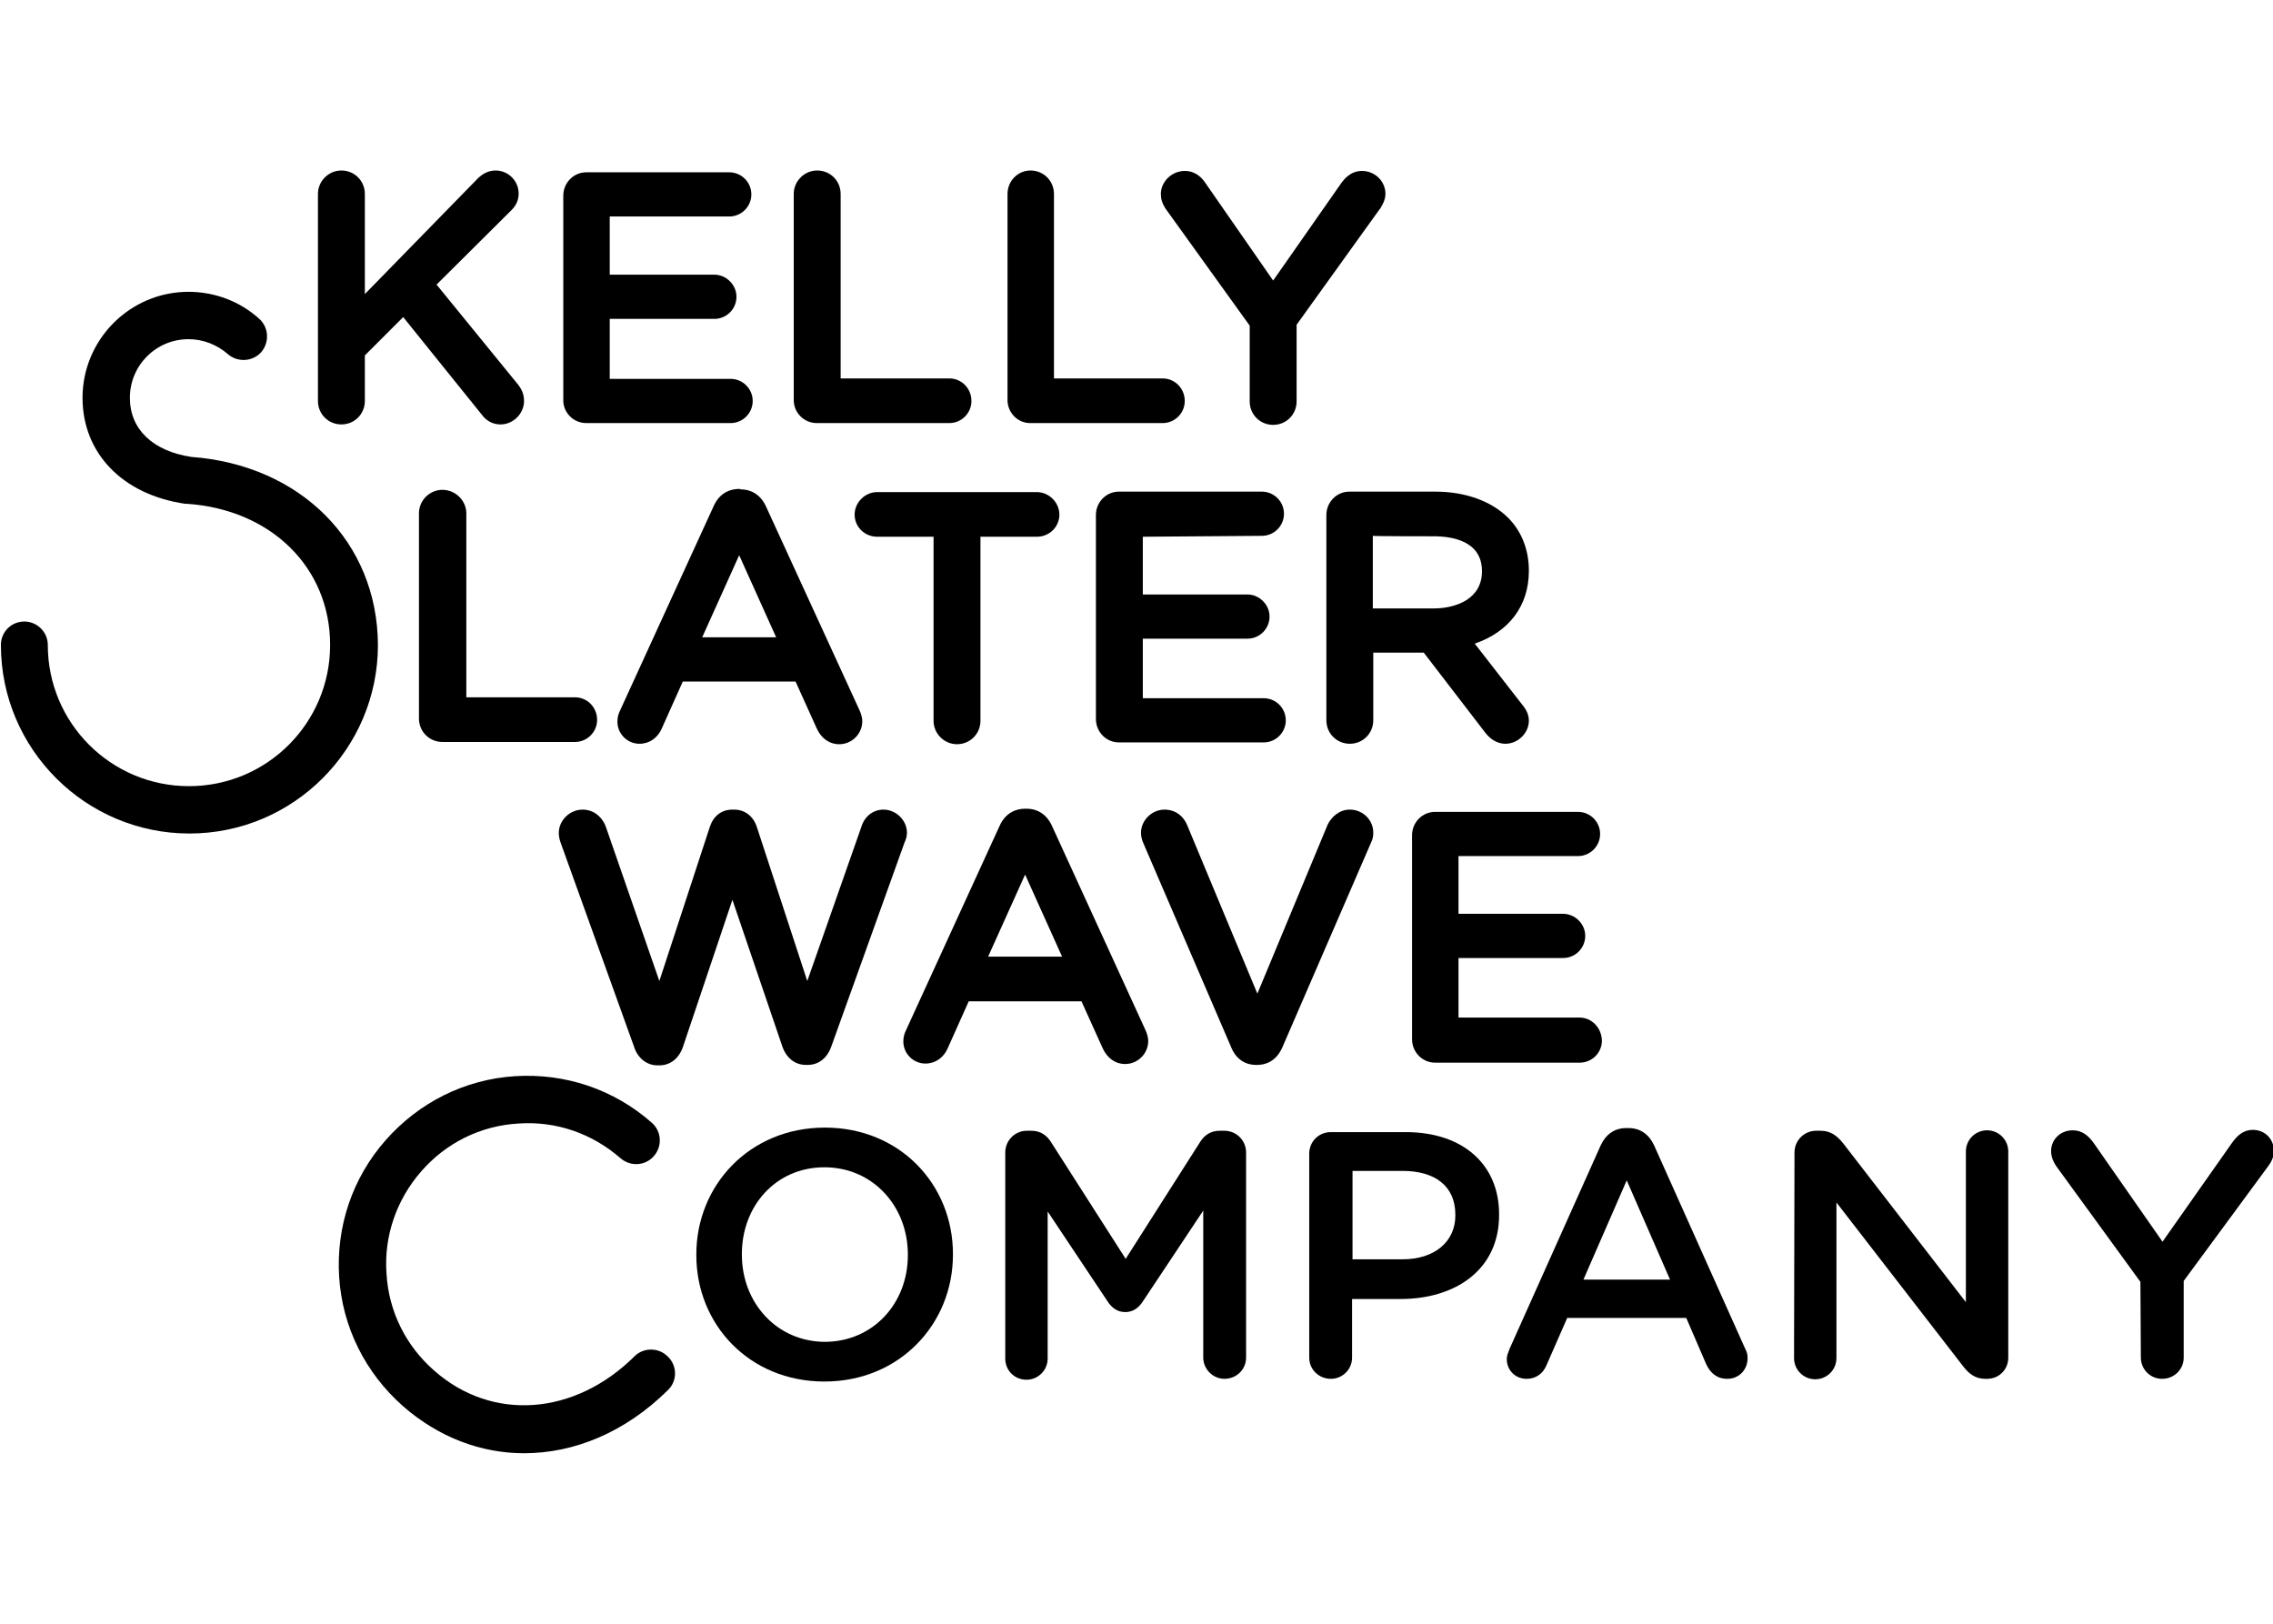 <?xml version="1.0" encoding="utf-8"?>
<!-- Generator: Adobe Illustrator 23.0.3, SVG Export Plug-In . SVG Version: 6.00 Build 0)  -->
<svg version="1.1" id="Layer_1" xmlns="http://www.w3.org/2000/svg" xmlns:xlink="http://www.w3.org/1999/xlink" x="0px" y="0px"
	 viewBox="0 0 504 360" style="enable-background:new 0 0 504 360;" xml:space="preserve">
<g>
	<path d="M75.7,94.1c2.9,0,5.2-2.3,5.2-5.2V78.8l8.5-8.5l17.4,21.6c1.3,1.8,3,2.2,4.2,2.2c2.8,0,5.2-2.4,5.2-5.2
		c0-1.7-0.7-2.8-1.3-3.6L96.8,63.1l16.6-16.5c1.1-1.1,1.6-2.3,1.6-3.7c0-2.8-2.3-5.1-5.1-5.1c-1.8,0-3,0.9-3.8,1.6L80.9,65.2V43
		c0-2.9-2.3-5.2-5.2-5.2c-2.8,0-5.2,2.3-5.2,5.2v45.9C70.5,91.8,72.8,94.1,75.7,94.1"/>
	<path d="M130,93.8H162c2.7,0,4.9-2.2,4.9-4.9c0-2.7-2.2-4.9-4.9-4.9h-26.8V70.7h23.2c2.7,0,4.9-2.2,4.9-4.9c0-2.7-2.3-4.9-4.9-4.9
		h-23.2V48h26.5c2.7,0,4.9-2.2,4.9-4.9c0-2.7-2.2-4.9-4.9-4.9H130c-2.8,0-5.1,2.3-5.1,5.2v45.2C124.8,91.4,127.1,93.8,130,93.8"/>
	<path d="M181.1,93.8h29.4c2.7,0,4.9-2.2,4.9-4.9c0-2.8-2.2-5-4.9-5h-24.1V43c0-2.9-2.3-5.2-5.2-5.2c-2.8,0-5.2,2.3-5.2,5.2v45.5
		C175.9,91.4,178.2,93.8,181.1,93.8"/>
	<path d="M228.4,93.8h29.4c2.7,0,4.9-2.2,4.9-4.9c0-2.8-2.2-5-4.9-5h-24.1V43c0-2.9-2.3-5.2-5.2-5.2c-2.8,0-5.1,2.3-5.1,5.2v45.5
		C223.3,91.4,225.6,93.8,228.4,93.8"/>
	<path d="M277.1,72.2v16.8c0,2.9,2.3,5.2,5.2,5.2c2.9,0,5.2-2.3,5.2-5.2V72l18.4-25.6l0.1-0.1c0.5-0.8,1.2-2,1.2-3.3
		c0-2.8-2.3-5.1-5.2-5.1c-2.6,0-4,1.9-4.6,2.7l-15.1,21.6l-15-21.6c-0.8-1.2-2.2-2.7-4.6-2.7c-2.9,0-5.3,2.4-5.3,5.1
		c0,1.1,0.3,2.1,1,3.2L277.1,72.2z"/>
	<path d="M42.4,101.3c-8.5-1.3-13.6-6.1-13.6-13.1c0-7.2,5.8-13,13-13c3.2,0,6.3,1.2,8.7,3.3c2.2,1.9,5.5,1.7,7.4-0.4
		c1.9-2.2,1.7-5.5-0.4-7.4c-4.3-3.9-9.9-6-15.7-6c-13,0-23.5,10.6-23.5,23.5c0,12.3,8.9,21.5,22.8,23.5l0.4,0
		c18.7,1.3,31.7,14.2,31.7,31.3c0,17.3-14,31.3-31.3,31.3c-17.3,0-31.3-14-31.3-31.3c0-2.9-2.4-5.2-5.2-5.2c-2.9,0-5.2,2.3-5.2,5.2
		c0,23.1,18.8,41.8,41.8,41.8c23.1,0,41.8-18.8,41.8-41.8C83.7,120.2,66.7,103.1,42.4,101.3"/>
	<path d="M98.1,108.6c-2.8,0-5.2,2.3-5.2,5.2v45.5c0,2.9,2.3,5.2,5.2,5.2h29.4c2.7,0,4.9-2.2,4.9-4.9c0-2.8-2.2-5-4.9-5h-24.1v-40.8
		C103.4,111,101,108.6,98.1,108.6"/>
	<path d="M163.9,108.4c-1.8,0-4.3,0.7-5.7,3.9l-20.7,45.2c-0.4,0.8-0.6,1.6-0.6,2.5c0,2.7,2.2,4.9,4.9,4.9c2.2,0,4-1.3,4.9-3.3
		l4.7-10.5h25l4.7,10.4c1,2.2,2.8,3.5,5,3.5c2.8,0,5.1-2.3,5.1-5.1c0-0.7-0.2-1.5-0.6-2.4l-20.7-45.1c-1.1-2.5-3.1-3.9-5.7-3.9
		C164.2,108.4,163.9,108.4,163.9,108.4z M155.7,141.3l8.2-18.2l8.2,18.2H155.7z"/>
	<path d="M212.2,165c2.9,0,5.2-2.3,5.2-5.2v-40.8h12.5c2.8,0,5-2.2,5-4.9c0-2.7-2.3-5-5-5h-35.4c-2.7,0-5,2.3-5,5
		c0,2.7,2.2,4.9,5,4.9H207v40.8C207,162.6,209.3,165,212.2,165"/>
	<path d="M279.8,118.8c2.7,0,4.9-2.2,4.9-4.9c0-2.7-2.2-4.9-4.9-4.9h-31.7c-2.8,0-5.1,2.3-5.1,5.2v45.2c0,2.9,2.3,5.2,5.1,5.2h32.1
		c2.7,0,4.9-2.2,4.9-4.9c0-2.7-2.2-4.9-4.9-4.9h-26.8v-13.2h23.2c2.7,0,4.9-2.2,4.9-4.9c0-2.7-2.3-4.9-4.9-4.9h-23.2v-12.8
		L279.8,118.8L279.8,118.8z"/>
	<path d="M294.1,114.2v45.5c0,2.9,2.3,5.2,5.2,5.2c2.9,0,5.2-2.3,5.2-5.2v-15h11.2l13.6,17.7c1.5,2,3.3,2.5,4.5,2.5
		c2.8,0,5.2-2.4,5.2-5.1c0-1.3-0.5-2.4-1.5-3.6l-10.5-13.5c7.6-2.6,12-8.4,12-16.1v-0.1c0-4.6-1.6-8.7-4.6-11.7
		c-3.7-3.7-9.5-5.8-16.1-5.8h-19.1C296.4,109,294.1,111.3,294.1,114.2 M317.9,118.9c4,0,10.7,1,10.7,7.7v0.1c0,6-5.6,8.2-10.8,8.2
		h-13.4v-16.1C304.4,118.9,317.9,118.9,317.9,118.9z"/>
	<path d="M173.5,232.1c0.9,2.5,2.8,4,5.2,4h0.4c2.4,0,4.3-1.5,5.2-4l16.3-45.4l0.1-0.2c0.2-0.5,0.4-1.1,0.4-1.9
		c0-2.7-2.4-5.1-5.2-5.1c-2.3,0-4.2,1.5-4.9,3.8L179,217.5l-11.2-34.2c-0.8-2.4-2.7-3.8-5-3.8h-0.4c-2.4,0-4.2,1.4-5,3.8l-11.2,34.2
		l-11.8-34c-0.8-2.4-2.8-4-5.2-4c-2.9,0-5.3,2.4-5.3,5.2c0,0.8,0.2,1.5,0.4,2.1l16.3,45.3c0.8,2.5,2.8,4.1,5.2,4.1h0.4
		c2.4,0,4.3-1.5,5.2-4l11-32.7L173.5,232.1z"/>
	<path d="M233.3,183.2c-1.1-2.5-3.1-3.9-5.7-3.9h-0.3c-1.8,0-4.3,0.7-5.7,3.9l-20.7,45.2c-0.4,0.8-0.6,1.6-0.6,2.5
		c0,2.7,2.2,4.9,4.9,4.9c2.2,0,4-1.3,4.9-3.3l4.7-10.5h25l4.7,10.4c1,2.2,2.8,3.5,5,3.5c2.8,0,5.1-2.3,5.1-5.1
		c0-0.7-0.2-1.5-0.6-2.4L233.3,183.2z M219.1,212.1l8.2-18.2l8.2,18.2H219.1z"/>
	<path d="M273,232.2c1,2.5,3,3.9,5.5,3.9h0.3c1.7,0,4.1-0.7,5.5-3.8l19.8-45.7c0.3-0.6,0.4-1.3,0.4-2c0-2.8-2.3-5.1-5.2-5.1
		c-2.4,0-4.1,1.7-4.9,3.3l-15.6,37.5l-15.5-37.2c-0.9-2.3-2.8-3.6-5.1-3.6c-2.8,0-5.2,2.4-5.2,5.1c0,0.9,0.2,1.6,0.5,2.3L273,232.2z
		"/>
	<path d="M350.2,225.6h-26.8v-13.2h23.2c2.7,0,4.9-2.2,4.9-4.9c0-2.7-2.3-4.9-4.9-4.9h-23.2v-12.8h26.5c2.7,0,4.9-2.2,4.9-4.9
		c0-2.7-2.2-4.9-4.9-4.9h-31.7c-2.8,0-5.1,2.3-5.1,5.2v45.2c0,2.9,2.3,5.2,5.1,5.2h32.1c2.7,0,4.9-2.2,4.9-4.9
		C355.1,227.8,352.9,225.6,350.2,225.6"/>
	<path d="M140.7,300.7c-13.3,13.2-31.6,14.5-44.4,3.2c-6.3-5.5-10.1-13.1-10.6-21.5c-0.6-8.3,2.2-16.4,7.7-22.7
		c5.5-6.3,13.1-10.1,21.5-10.6c8.4-0.6,16.4,2.2,22.7,7.7c2.2,1.9,5.5,1.7,7.4-0.5c1.9-2.2,1.7-5.5-0.5-7.4
		c-8.4-7.4-19.2-11-30.3-10.3c-11.1,0.7-21.3,5.8-28.7,14.2c-7.4,8.4-11,19.2-10.3,30.3c0.7,11.1,5.8,21.3,14.2,28.7
		c7.9,6.9,17.3,10.4,26.8,10.4c11.2,0,22.5-4.7,31.9-14c2.1-2,2.1-5.4,0-7.4C146.1,298.7,142.7,298.7,140.7,300.7"/>
	<path d="M154.4,278.3v-0.2c0-15.3,11.8-28.1,28.5-28.1s28.4,12.7,28.4,28v0.2c0,15.3-11.8,28.1-28.5,28.1
		C166.1,306.3,154.4,293.6,154.4,278.3 M201.3,278.3v-0.2c0-10.6-7.7-19.3-18.5-19.3c-10.8,0-18.3,8.6-18.3,19.2v0.2
		c0,10.6,7.7,19.3,18.5,19.3C193.7,297.4,201.3,288.9,201.3,278.3"/>
	<path d="M222.9,255.5c0-2.6,2.1-4.8,4.8-4.8h1c2.1,0,3.5,1.1,4.4,2.6l16.5,25.8l16.5-25.9c1-1.6,2.4-2.5,4.4-2.5h1
		c2.7,0,4.8,2.2,4.8,4.8V301c0,2.6-2.1,4.7-4.8,4.7c-2.6,0-4.7-2.2-4.7-4.7v-32.6l-13.3,20c-1,1.6-2.3,2.5-4,2.5c-1.7,0-3-0.9-4-2.5
		l-13.2-19.8v32.6c0,2.6-2.1,4.7-4.7,4.7c-2.6,0-4.7-2-4.7-4.7L222.9,255.5L222.9,255.5z"/>
	<path d="M290.3,255.8c0-2.7,2.1-4.8,4.8-4.8h16.6c12.7,0,20.7,7.2,20.7,18.2v0.2c0,12.2-9.8,18.6-21.8,18.6h-10.8V301
		c0,2.6-2.1,4.7-4.7,4.7c-2.7,0-4.8-2.1-4.8-4.7V255.8z M311,279.2c7.2,0,11.7-4,11.7-9.7v-0.2c0-6.4-4.6-9.7-11.7-9.7h-11.1v19.6
		H311z"/>
	<path d="M334.7,299.1l20.2-45.1c1.1-2.4,3-3.9,5.7-3.9h0.5c2.7,0,4.6,1.5,5.7,3.9l20.2,45.1c0.4,0.7,0.5,1.4,0.5,2
		c0,2.6-1.9,4.6-4.5,4.6c-2.3,0-3.8-1.3-4.7-3.3l-4.4-10.2h-26.4l-4.6,10.5c-0.8,1.9-2.4,3-4.4,3c-2.5,0-4.4-1.9-4.4-4.4
		C334.1,300.6,334.4,299.9,334.7,299.1 M370.3,283.7l-9.6-22l-9.6,22H370.3z"/>
	<path d="M397.9,255.5c0-2.6,2.1-4.8,4.8-4.8h1c2.3,0,3.7,1.2,5,2.8l27.2,35.2v-33.4c0-2.6,2.1-4.7,4.7-4.7c2.6,0,4.7,2.1,4.7,4.7
		v45.7c0,2.6-2,4.7-4.7,4.7h-0.4c-2.3,0-3.7-1.2-5-2.9l-28-36.2v34.5c0,2.6-2.1,4.7-4.7,4.7c-2.6,0-4.7-2.1-4.7-4.7L397.9,255.5
		L397.9,255.5z"/>
	<path d="M474.6,284.2l-18.7-25.7c-0.6-0.9-1.1-2-1.1-3.3c0-2.6,2.1-4.6,4.8-4.6c2.1,0,3.5,1.2,4.7,2.9l15.2,21.8l15.4-21.9
		c1.2-1.7,2.6-2.9,4.6-2.9c2.8,0,4.7,2.1,4.7,4.7c0,1.3-0.6,2.5-1.3,3.4L484.2,284v17c0,2.6-2.1,4.7-4.8,4.7c-2.6,0-4.7-2.1-4.7-4.7
		L474.6,284.2L474.6,284.2z"/>
</g>
</svg>
